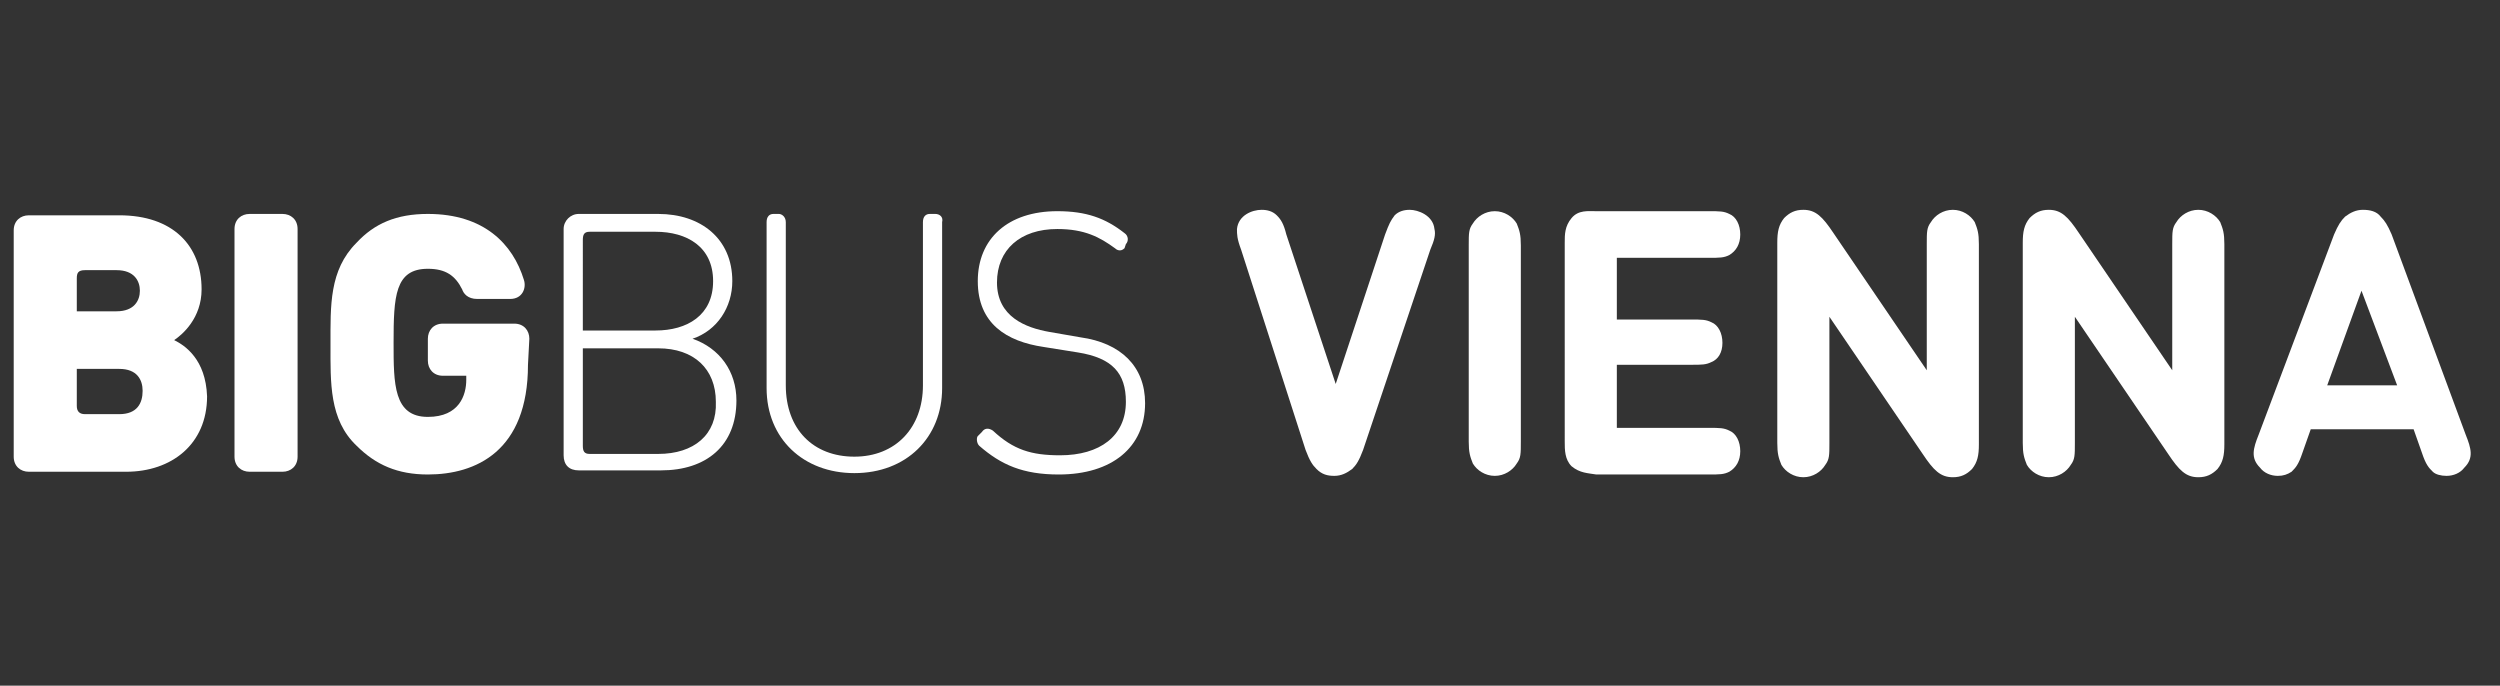 <?xml version="1.0" encoding="utf-8"?>
<!-- Generator: Adobe Illustrator 19.2.1, SVG Export Plug-In . SVG Version: 6.00 Build 0)  -->
<svg version="1.1" id="Layer_1" xmlns="http://www.w3.org/2000/svg" xmlns:xlink="http://www.w3.org/1999/xlink" x="0px" y="0px"
	 width="182.3px" height="50px" viewBox="0 0 182.3 50" style="enable-background:new 0 0 182.3 50;" xml:space="preserve">
<rect x="0" y="0" width="182.3" height="50" fill="#333333" stroke="none"/>
<style type="text/css">
	.st0{fill:#FFFFFF;}
	.st1{enable-background:new    ;}
</style>
<g>
	<g>
		<g>
			<path class="st0" d="M72.4,31.4c1.5,1.4,2.8,1.8,4.9,1.8c2.9,0,4.8-1.4,4.8-3.9c0-2.1-1-3.2-3.5-3.6l-2.5-0.4
				c-2.7-0.4-4.8-1.7-4.8-4.8s2.2-5.1,5.8-5.1c2.1,0,3.5,0.5,4.9,1.6c0.3,0.2,0.3,0.6,0.1,0.8L82,18.1c-0.3,0.3-0.6,0.1-0.7,0
				c-1.1-0.8-2.2-1.4-4.2-1.4c-2.7,0-4.4,1.5-4.4,3.9c0,2.5,2.1,3.3,3.8,3.6l2.3,0.4c2.9,0.4,4.7,2.1,4.7,4.8c0,3.2-2.4,5.2-6.3,5.2
				c-2.6,0-4.2-0.7-5.8-2.1c-0.2-0.2-0.2-0.6-0.1-0.7l0.3-0.3C71.8,31.2,72.1,31.2,72.4,31.4z"/>
		</g>
		<g>
			<path class="st0" d="M68.2,15.6h-0.4c-0.3,0-0.5,0.2-0.5,0.6v11.9c0,3.1-2,5.2-5,5.2s-5-2-5-5.2V16.2c0-0.4-0.3-0.6-0.5-0.6h-0.4
				c-0.3,0-0.5,0.2-0.5,0.6v12.1c0,3.7,2.7,6.2,6.4,6.2c3.8,0,6.4-2.6,6.4-6.2V16.2C68.8,15.8,68.5,15.6,68.2,15.6z"/>
		</g>
		<g>
			<path class="st0" d="M50.5,24.7c1.8-0.6,2.9-2.3,2.9-4.2c0-3.1-2.3-4.9-5.4-4.9h-5.8c-0.6,0-1.1,0.5-1.1,1.1v16.5
				c0,0.7,0.4,1.1,1.1,1.1h6c3.3,0,5.5-1.8,5.5-5.1C53.7,27.1,52.5,25.4,50.5,24.7z M42.5,17.5c0-0.4,0.1-0.6,0.5-0.6h4.8
				c2.3,0,4.2,1.1,4.2,3.6s-1.9,3.6-4.2,3.6h-5.3V17.5L42.5,17.5z M48,33.1h-5c-0.4,0-0.5-0.2-0.5-0.6v-7.1H48
				c2.6,0,4.2,1.5,4.2,3.9C52.3,31.7,50.6,33.1,48,33.1z"/>
		</g>
	</g>
	<g>
		<g>
			<path class="st0" d="M20.6,15.6c0.6,0,1.1,0.4,1.1,1.1v16.6c0,0.7-0.5,1.1-1.1,1.1h-2.4c-0.6,0-1.1-0.4-1.1-1.1V16.7
				c0-0.7,0.5-1.1,1.1-1.1C18.2,15.6,20.6,15.6,20.6,15.6z"/>
		</g>
		<g>
			<path class="st0" d="M38.6,24.7c0-0.6-0.4-1.1-1.1-1.1h-5.2c-0.7,0-1.1,0.5-1.1,1.1v1.6c0,0.6,0.4,1.1,1.1,1.1H34v0.3
				c0,1.1-0.5,2.7-2.8,2.7c-2.5,0-2.5-2.4-2.5-5.4c0-3.4,0.1-5.4,2.5-5.4c1.3,0,2,0.5,2.5,1.5c0.1,0.3,0.4,0.7,1.1,0.7h2.4
				c0.9,0,1.2-0.8,1-1.4c-0.8-2.6-2.9-4.8-7-4.8c-2.3,0-3.9,0.7-5.2,2.1c-2,2-1.9,4.6-1.9,7.4S24,30.6,26,32.5
				c1.4,1.4,3,2.1,5.2,2.1c3.5,0,7.3-1.7,7.3-8L38.6,24.7L38.6,24.7z"/>
		</g>
		<g>
			<path class="st0" d="M12.7,24.8c0.6-0.4,2-1.6,2-3.7c0-3.2-2.1-5.4-6-5.4H2.1c-0.6,0-1.1,0.4-1.1,1.1v16.5c0,0.7,0.5,1.1,1.1,1.1
				h7.1c3.3,0,5.9-2,5.9-5.5C15,26.2,13.5,25.2,12.7,24.8z M5.6,20.3c0-0.4,0.1-0.6,0.6-0.6h2.3c1.3,0,1.7,0.8,1.7,1.5
				s-0.4,1.5-1.7,1.5H5.6V20.3z M8.7,30.2H6.2c-0.4,0-0.6-0.2-0.6-0.6v-2.7h3.1c1.3,0,1.7,0.8,1.7,1.6C10.4,29.4,10,30.2,8.7,30.2z"
				/>
		</g>
	</g>
</g>
<g class="st1">
	<path class="st0" d="M90.5,18.2c-0.3-0.8-0.3-1.1-0.3-1.5c0.1-1,1.1-1.4,1.8-1.4c0.4,0,0.8,0.1,1.1,0.4c0.3,0.3,0.5,0.6,0.7,1.4
		L97.4,28l3.6-10.9c0.3-0.8,0.4-1,0.7-1.4c0.3-0.3,0.7-0.4,1.1-0.4c0.6,0,1.7,0.4,1.8,1.4c0.1,0.4,0,0.8-0.3,1.5l-4.9,14.6
		c-0.3,0.8-0.5,1.1-0.8,1.4c-0.4,0.3-0.8,0.5-1.3,0.5s-0.9-0.1-1.3-0.5c-0.3-0.3-0.5-0.6-0.8-1.4L90.5,18.2z"/>
</g>
<g class="st1">
	<path class="st0" d="M110.9,32.2c0,0.9,0,1.2-0.3,1.6c-0.3,0.5-0.9,0.9-1.6,0.9s-1.3-0.4-1.6-0.9c-0.2-0.5-0.3-0.8-0.3-1.6V17.9
		c0-0.9,0-1.2,0.3-1.6c0.3-0.5,0.9-0.9,1.6-0.9s1.3,0.4,1.6,0.9c0.2,0.5,0.3,0.8,0.3,1.6V32.2z"/>
</g>
<g class="st1">
	<path class="st0" d="M114.6,34c-0.5-0.5-0.5-1.2-0.5-1.8V17.7c0-0.6,0-1.2,0.5-1.8s1.2-0.5,1.8-0.5h8.2c0.8,0,1.1,0,1.5,0.2
		c0.5,0.2,0.8,0.8,0.8,1.5s-0.3,1.2-0.8,1.5c-0.4,0.2-0.7,0.2-1.5,0.2h-6.7v4.5h5.4c0.8,0,1.1,0,1.5,0.2c0.5,0.2,0.8,0.8,0.8,1.5
		s-0.3,1.2-0.8,1.4c-0.4,0.2-0.7,0.2-1.5,0.2h-5.4v4.6h6.7c0.8,0,1.1,0,1.5,0.2c0.5,0.2,0.8,0.8,0.8,1.5s-0.3,1.2-0.8,1.5
		c-0.4,0.2-0.7,0.2-1.5,0.2h-8.2C115.8,34.5,115.2,34.5,114.6,34z"/>
</g>
<g class="st1">
	<path class="st0" d="M144.3,32.4c0,0.8-0.1,1.3-0.5,1.8c-0.4,0.4-0.8,0.6-1.4,0.6c-0.9,0-1.4-0.5-2.2-1.7l-6.8-10v9.2
		c0,0.9,0,1.2-0.3,1.6c-0.3,0.5-0.9,0.9-1.6,0.9c-0.7,0-1.3-0.4-1.6-0.9c-0.2-0.5-0.3-0.8-0.3-1.6V17.7c0-0.8,0.1-1.3,0.5-1.8
		c0.4-0.4,0.8-0.6,1.4-0.6c0.9,0,1.4,0.5,2.2,1.7l6.8,10v-9.2c0-0.9,0-1.2,0.3-1.6c0.3-0.5,0.9-0.9,1.6-0.9c0.7,0,1.3,0.4,1.6,0.9
		c0.2,0.5,0.3,0.8,0.3,1.6V32.4z"/>
</g>
<g class="st1">
	<path class="st0" d="M162.2,32.4c0,0.8-0.1,1.3-0.5,1.8c-0.4,0.4-0.8,0.6-1.4,0.6c-0.9,0-1.4-0.5-2.2-1.7l-6.8-10v9.2
		c0,0.9,0,1.2-0.3,1.6c-0.3,0.5-0.9,0.9-1.6,0.9c-0.7,0-1.3-0.4-1.6-0.9c-0.2-0.5-0.3-0.8-0.3-1.6V17.7c0-0.8,0.1-1.3,0.5-1.8
		c0.4-0.4,0.8-0.6,1.4-0.6c0.9,0,1.4,0.5,2.2,1.7l6.8,10v-9.2c0-0.9,0-1.2,0.3-1.6c0.3-0.5,0.9-0.9,1.6-0.9c0.7,0,1.3,0.4,1.6,0.9
		c0.2,0.5,0.3,0.8,0.3,1.6V32.4z"/>
</g>
<g class="st1">
	<path class="st0" d="M179.8,31.7c0.4,1,0.6,1.7-0.1,2.4c-0.3,0.4-0.8,0.6-1.3,0.6c-0.4,0-0.8-0.1-1-0.3c-0.3-0.3-0.5-0.5-0.8-1.4
		l-0.6-1.7h-7.5l-0.6,1.7c-0.3,0.9-0.5,1.1-0.8,1.4c-0.3,0.2-0.6,0.3-1,0.3c-0.5,0-1-0.2-1.3-0.6c-0.7-0.7-0.5-1.4-0.1-2.4l5.5-14.6
		c0.3-0.7,0.5-1,0.8-1.3c0.4-0.3,0.8-0.5,1.3-0.5s1,0.1,1.3,0.5c0.3,0.3,0.5,0.6,0.8,1.3L179.8,31.7z M169.7,28.1h5.1l-2.6-6.9
		L169.7,28.1z"/>
</g>
</svg>
